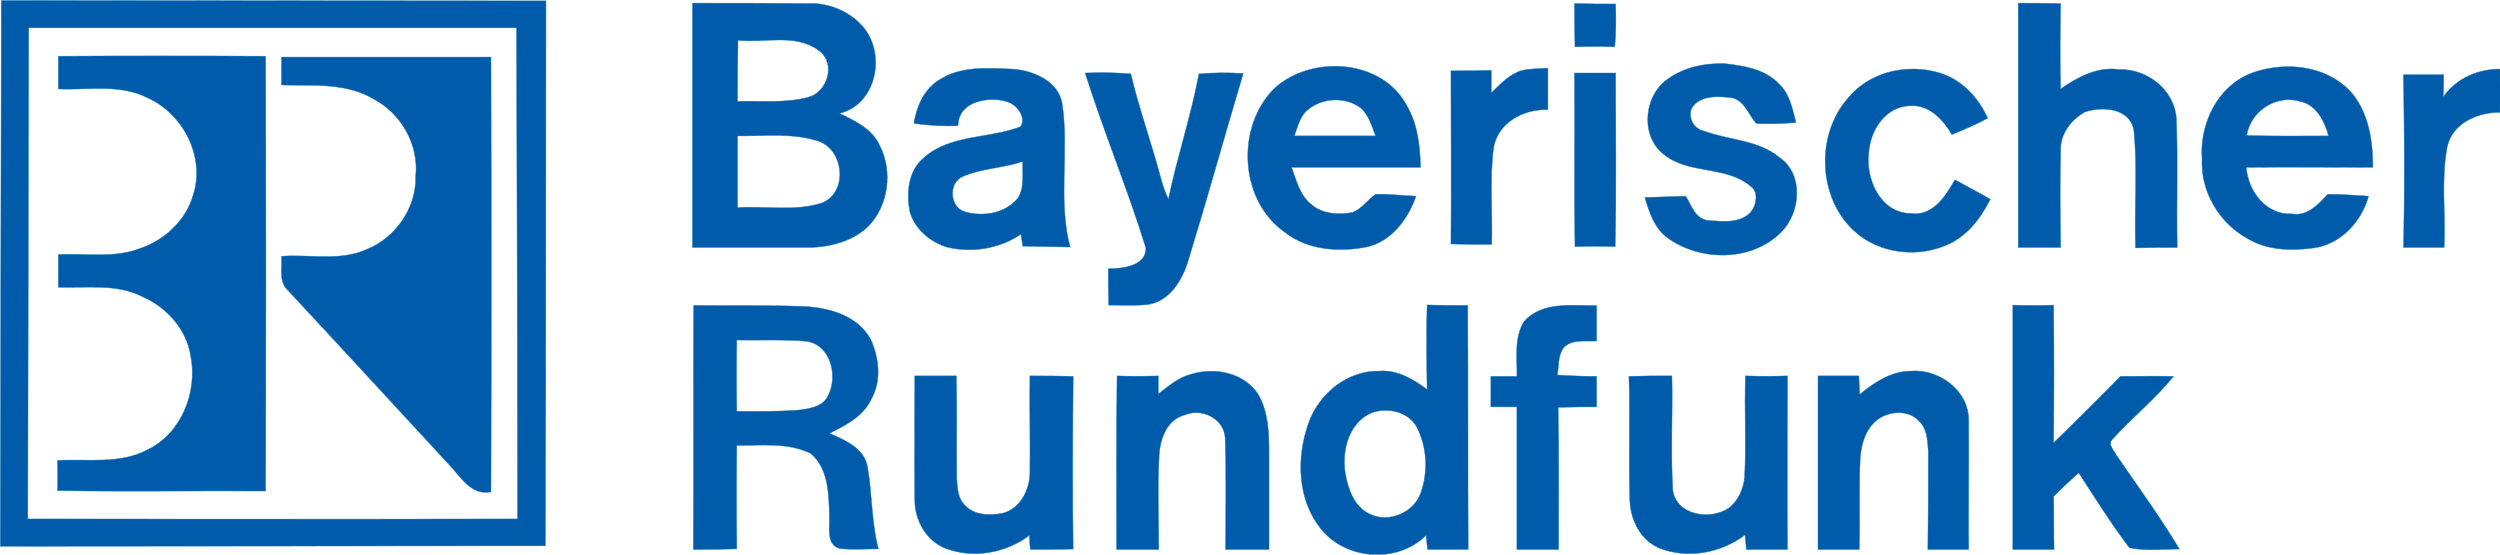 <?xml version="1.0" encoding="UTF-8" standalone="no"?>
<!-- Created with Inkscape (http://www.inkscape.org/) -->

<svg
   xmlns:dc="http://purl.org/dc/elements/1.1/"
   xmlns:cc="http://creativecommons.org/ns#"
   xmlns:rdf="http://www.w3.org/1999/02/22-rdf-syntax-ns#"
   xmlns:svg="http://www.w3.org/2000/svg"
   xmlns="http://www.w3.org/2000/svg"
   xmlns:sodipodi="http://sodipodi.sourceforge.net/DTD/sodipodi-0.dtd"
   xmlns:inkscape="http://www.inkscape.org/namespaces/inkscape"
   version="1.0"
   width="1000"
   height="221.826"
   id="svg2"
   sodipodi:docname="Logo_BR_1968.svg"
   inkscape:version="0.92.4 (5da689c313, 2019-01-14)">
  <sodipodi:namedview
     pagecolor="#ffffff"
     bordercolor="#111111"
     borderopacity="1"
     objecttolerance="10"
     gridtolerance="10"
     guidetolerance="10"
     inkscape:pageopacity="0"
     inkscape:pageshadow="2"
     inkscape:window-width="1920"
     inkscape:window-height="1017"
     id="namedview6"
     showgrid="false"
     fit-margin-top="0"
     fit-margin-left="0"
     fit-margin-right="0"
     fit-margin-bottom="0"
     inkscape:zoom="0.56204941"
     inkscape:cx="389.89507"
     inkscape:cy="-54.611457"
     inkscape:window-x="1912"
     inkscape:window-y="-8"
     inkscape:window-maximized="1"
     inkscape:current-layer="svg2" />
  <defs
     id="defs4" />
  <g
     transform="matrix(1.872,0,0,1.872,-200.137,-726.322)"
     id="layer1">
    <path
       d="m 27.594,6.125 c 0,-2e-7 -0.219,116.625 -0.219,116.625 l 116.469,-0.094 c 0.111,-38.815 0.11,-77.622 0.125,-116.438 1e-5,0 -116.375,-0.094 -116.375,-0.094 z m 147.688,0.562 c 1e-5,17.409 0,34.81 0,52.219 7.948,10e-7 15.865,0 23.812,0 4.825,0.095 9.967,-1.032 13.562,-4.344 4.542,-4.447 5.464,-11.95 2.625,-17.438 -1.609,-3.595 -5.282,-5.267 -8.594,-6.875 C 214.825,28.263 216.704,17.177 211.5,11.5 208.661,8.378 204.32,6.592 200.062,6.781 191.831,6.687 183.513,6.687 175.281,6.688 Z m 283.281,0 c 0,17.409 -10e-6,34.81 0,52.219 3.028,0 6.035,-10e-7 9.062,0 -0.095,-7.001 -0.189,-13.906 0,-20.812 -0.095,-3.501 2.286,-6.548 5.219,-8.156 3.785,-1.23 9.46,-0.824 10.406,3.812 0.852,8.326 0.091,16.829 0.375,25.25 3.028,-0.095 5.973,-0.094 8.906,-0.094 -0.189,-9.178 0.191,-18.354 -0.188,-27.531 -0.378,-6.15 -6.258,-10.689 -12.219,-10.5 -4.636,-0.662 -8.81,1.602 -12.5,4.156 -0.189,-6.15 -0.095,-12.195 0,-18.25 C 464.597,6.687 461.59,6.688 458.562,6.688 Z M 363.75,6.781 c 0,3.122 -8.7e-4,6.128 0.094,9.25 2.839,-0.095 5.661,-0.095 8.5,0 0.284,-3.028 0.282,-6.129 0.188,-9.156 -2.933,0 -5.848,8.501e-4 -8.781,-0.094 z m -330.312,5.188 c -10e-7,0 104.25,0 104.25,0 0,0 0.203,69.965 0.219,104.938 -34.914,0.095 -104.656,0 -104.656,0 0,0 0.188,-104.938 0.188,-104.938 z m 160.531,2.594 c 3.004,0.012 5.915,0.42 8.375,2.312 3.69,2.744 1.788,8.897 -2.375,9.938 -4.92,1.325 -10.048,0.686 -15.062,0.875 0,-4.352 -8.7e-4,-8.71 0.094,-13.062 2.839,0.331 5.965,-0.074 8.969,-0.062 z m -132.062,3.406 c -7.38,0 -14.745,0.015 -22.125,0.062 0,2.365 2e-6,4.635 0,7 6.339,0.284 13.227,-1.121 19.094,1.906 7.569,3.406 12.305,12.583 9.75,20.625 -1.514,5.488 -6.045,9.734 -11.344,11.531 -5.582,2.176 -11.634,1.029 -17.5,1.312 0,2.365 2e-6,4.729 0,7 6.056,0.189 12.574,-0.839 18.156,2.094 5.109,2.271 9.273,7.012 10.125,12.594 1.514,7.758 -1.996,16.562 -9.281,20.062 -5.961,3.122 -12.754,1.872 -19.188,2.25 0,2.176 0.095,4.261 0,6.438 14.855,0.284 29.614,-8.5e-4 44.469,0.094 0.095,-30.939 0.095,-61.967 0,-92.906 -7.38,-0.047 -14.776,-0.062 -22.156,-0.062 z m 25.562,0.25 c 0,1.987 2e-6,3.982 0,5.969 6.529,0.189 13.633,-0.563 19.594,2.938 5.961,3.122 9.819,9.813 9.062,16.625 0.189,6.623 -4.256,13.071 -10.406,15.531 -5.677,2.649 -12.194,1.027 -18.25,1.5 0.189,2.46 -0.674,5.326 1.312,7.219 11.543,12.394 22.988,24.855 34.531,37.344 2.46,2.555 4.648,6.633 8.906,5.781 0.095,-30.939 0.095,-61.967 0,-92.906 -14.95,0 -29.8,0 -44.75,0 z M 394.125,19.625 c -4.178,0.135 -8.416,1.373 -11.562,4.188 -4.069,3.879 -4.449,11.53 0.188,15.125 5.299,4.447 13.358,2.365 18.656,6.906 1.703,1.135 1.229,3.987 0.094,5.406 -2.365,2.649 -6.159,2.064 -9.281,1.875 -2.744,-0.378 -3.489,-3.295 -4.719,-5.188 -2.933,0.095 -5.88,0.187 -8.719,0.281 0.946,3.217 2.099,6.701 4.938,8.688 7.002,5.015 17.88,5.026 24.125,-1.219 4.258,-4.163 4.923,-12.405 -0.281,-16 -4.542,-3.785 -10.795,-3.669 -16.094,-5.656 -2.176,-0.378 -3.602,-2.856 -2.656,-4.938 1.703,-2.649 5.225,-2.534 7.969,-2.25 3.217,0.189 4.046,3.67 5.844,5.562 2.839,0.189 5.694,0.002 8.438,-0.188 -0.757,-2.933 -1.321,-6.23 -3.781,-8.406 -2.933,-3.028 -7.306,-3.714 -11.375,-4.188 -0.591,-0.024 -1.184,-0.019 -1.781,0 z m -81.469,0.562 c -4.791,-0.02 -9.627,1.604 -13.062,4.75 -8.232,8.231 -7.463,23.844 2.188,30.656 4.825,3.879 11.539,4.354 17.5,3.219 5.299,-1.135 8.891,-5.955 10.594,-10.875 -2.933,-0.095 -5.786,-0.501 -8.625,-0.406 -1.703,1.135 -2.919,3.118 -4.906,3.875 -2.933,0.568 -6.447,0.394 -8.812,-1.688 -2.46,-1.892 -3.209,-5.099 -4.25,-7.938 9.178,0 18.385,1e-5 27.562,0 -0.095,-4.541 -0.603,-9.276 -2.969,-13.25 -2.98,-5.588 -9.059,-8.318 -15.219,-8.344 z m 202.781,0.094 c -2.479,0.091 -4.94,0.58 -7.188,1.438 -7.191,2.838 -10.974,10.87 -10.406,18.25 -0.378,6.907 3.663,13.72 9.719,17.031 4.258,2.555 9.362,2.662 14.188,2 5.677,-0.757 10.237,-5.669 11.656,-11.062 -2.933,-0.189 -5.786,-0.406 -8.719,-0.406 -1.987,2.176 -4.345,4.755 -7.656,4.188 -5.488,0.284 -9.372,-4.828 -9.75,-9.938 8.989,-0.095 18.074,1e-5 27.062,0 -3e-5,-5.488 -0.843,-11.335 -4.344,-15.688 -3.578,-4.228 -9.109,-6.012 -14.562,-5.812 z m -157.375,0.312 c -1.798,0.095 -3.671,0.09 -5.469,0.469 -2.744,0.757 -4.638,2.92 -6.625,4.812 0,-1.608 -10e-6,-3.204 0,-4.812 -2.839,0.095 -5.692,0.094 -8.625,0.094 0,12.394 0.095,24.7 0,37 2.933,0.095 5.786,0.094 8.719,0.094 0.189,-6.812 -0.477,-13.719 0.375,-20.531 0.852,-5.488 6.421,-8.439 11.625,-8.25 0,-2.933 -10e-6,-5.847 0,-8.875 z M 237.75,20.625 c -3.254,0.056 -6.474,0.504 -9.312,2.219 -3.501,1.892 -5.276,5.778 -5.844,9.562 3.122,0.378 6.315,0.658 9.438,0.469 0,-5.204 6.558,-6.355 10.438,-5.125 2.082,0.568 4.231,3.357 2.906,5.344 -6.812,2.649 -15.135,1.577 -20.812,6.781 -3.217,2.744 -3.601,7.496 -2.844,11.375 1.041,3.69 4.28,6.427 7.875,7.562 5.393,1.325 11.239,0.372 15.875,-2.75 0.095,0.662 0.28,1.995 0.375,2.562 3.406,0.095 6.719,0.093 10.125,0.188 -2.649,-9.934 -0.174,-20.439 -1.688,-30.562 -0.757,-4.92 -6.24,-7.185 -10.688,-7.469 -1.916,-0.071 -3.891,-0.19 -5.844,-0.156 z m 197.719,0.156 c -4.725,0.145 -9.406,1.956 -12.594,5.469 -7.569,7.664 -7.384,21.495 0.375,28.875 5.488,5.298 14.283,6.155 20.906,2.844 3.879,-1.987 6.545,-5.59 8.438,-9.375 -2.46,-1.419 -5.008,-2.737 -7.562,-4.156 -1.987,3.501 -4.739,7.85 -9.375,7.188 -6.623,0 -9.852,-7.573 -9,-13.25 0.378,-4.825 3.796,-9.75 9,-9.75 3.974,-0.189 6.921,3.034 8.719,6.156 2.555,-1.041 5.196,-2.175 7.656,-3.5 -1.987,-4.447 -5.582,-8.237 -10.219,-9.656 -2.04,-0.621 -4.196,-0.909 -6.344,-0.844 z m 126.031,0 c -4.731,0 -9.381,1.995 -12.125,5.969 0.095,-1.608 0.094,-3.236 0.094,-4.75 -2.839,0 -5.661,0 -8.594,0 0.189,12.3 0.284,24.606 0,36.906 2.933,0 5.754,-10e-7 8.688,0 0.378,-7.191 -0.732,-14.466 0.688,-21.656 1.23,-5.015 6.519,-7.219 11.25,-7.219 0.095,-3.028 10e-6,-6.128 0,-9.25 z M 261.625,21.562 c -0.813,0.009 -1.633,0.039 -2.438,0.062 3.974,12.584 9.089,24.791 12.969,37.375 0.095,3.879 -5.003,4.437 -8.031,4.438 0,2.555 -8.7e-4,5.227 0.094,7.781 2.839,0 5.662,0.159 8.406,-0.125 4.731,-0.757 7.395,-5.368 8.625,-9.531 4.069,-13.246 7.745,-26.598 11.719,-39.844 -3.122,-0.189 -6.346,-0.19 -9.469,0.094 -1.703,8.988 -4.639,17.793 -6.531,26.781 -0.662,-1.419 -1.215,-2.924 -1.594,-4.438 -1.987,-7.475 -4.64,-14.775 -6.438,-22.344 -2.413,-0.213 -4.873,-0.277 -7.312,-0.25 z M 363.75,21.625 c 0.095,12.394 -0.096,24.699 0.094,37.094 2.839,-0.095 5.755,-0.095 8.594,0 0.284,-12.394 0.094,-24.699 0.094,-37.094 -2.933,0 -5.848,-1e-6 -8.781,0 z m 152.156,5.719 c 0.958,-0.052 1.931,0.06 2.906,0.344 3.501,0.757 5.211,4.253 6.062,7.375 -5.866,-1.1e-5 -11.634,0.095 -17.5,-0.094 0.692,-4.228 4.381,-7.398 8.531,-7.625 z m -203.125,0.031 c 1.846,0.013 3.666,0.549 5.156,1.625 1.892,1.514 2.461,3.981 3.312,6.062 -5.772,-1.1e-5 -11.603,0 -17.375,0 0.662,-1.798 1.113,-3.768 2.438,-5.188 1.703,-1.65 4.096,-2.517 6.469,-2.5 z M 191.375,34.969 c 3.587,-0.049 7.133,0.061 10.562,1.125 5.772,1.703 6.741,11.168 0.875,13.344 -5.772,1.798 -11.945,0.559 -17.906,0.938 0,-5.109 0,-10.203 0,-15.312 2.129,0.035 4.317,-0.064 6.469,-0.094 z m 54.469,5.562 c -0.095,2.649 0.484,5.792 -1.219,8.062 -2.744,3.122 -7.465,3.792 -11.25,2.656 -3.217,-1.041 -3.436,-6.333 -0.219,-7.562 3.974,-1.703 8.524,-1.737 12.688,-3.156 z M 332.25,71.188 c -0.189,6.055 -0.095,12.007 0,18.062 -2.933,-2.176 -6.34,-4.221 -10.125,-3.938 -6.907,-0.189 -13.074,4.911 -15.25,11.25 -2.555,7.285 -2.358,16.068 2.562,22.312 5.299,6.812 16.444,7.681 22.594,1.531 0.095,0.757 0.218,2.274 0.312,3.031 2.933,0 5.754,0 8.688,0 -0.095,-17.409 8.8e-4,-34.747 -0.094,-52.156 -2.933,-10e-7 -5.849,8.7e-4 -8.688,-0.094 z m 125.156,0.031 c 0,17.409 10e-6,34.81 0,52.219 2.933,0 5.879,0 8.812,0 -0.095,-3.785 8.7e-4,-7.59 -0.094,-11.375 1.798,-1.703 3.483,-3.392 5.375,-5 3.501,5.393 6.933,10.891 10.812,16 3.501,0.757 7.187,0.281 10.688,0.281 -4.163,-6.907 -8.99,-13.533 -13.531,-20.156 -0.473,-0.946 -1.694,-2.084 -0.938,-3.125 4.258,-4.731 9.245,-8.705 13.219,-13.625 -3.785,-0.095 -7.559,0 -11.344,0 -4.731,4.825 -9.456,9.551 -14.281,14.188 0.095,-9.84 0.095,-19.566 0,-29.406 -2.933,0.095 -5.786,0.095 -8.719,0 z m -93,0.031 c -4.187,-0.049 -8.528,0.205 -11.438,3.469 -2.176,3.501 -1.437,7.745 -1.531,11.719 -1.892,0 -3.765,0 -5.562,0 0,2.176 2e-5,4.355 0,6.531 1.892,0 3.67,-10e-7 5.562,0 0,10.218 0,20.345 0,30.469 2.933,0 5.878,0 8.906,0 0,-10.124 0.096,-20.251 -0.094,-30.375 2.744,-0.095 5.475,-0.094 8.219,-0.094 0,-2.176 -10e-6,-4.355 0,-6.531 -2.839,0 -5.568,-0.092 -8.406,-0.281 0.378,-1.892 0.082,-4.172 1.406,-5.875 1.798,-1.892 4.729,-1.217 7,-1.406 0,-2.46 -10e-6,-5.008 0,-7.562 -1.301,0.024 -2.667,-0.046 -4.062,-0.062 z m -188.875,0.031 c -0.095,17.409 0.032,34.747 -0.062,52.156 3.122,0 6.159,-0.03 9.281,-0.125 -0.095,-7.38 -0.095,-14.714 0,-22.094 5.204,0 10.956,-0.678 15.781,1.688 3.879,3.217 3.905,8.988 4,13.719 0.095,2.271 -0.683,5.868 2.25,6.625 2.744,0.284 5.475,0.062 8.219,0.062 -1.514,-5.771 -1.303,-11.79 -2.344,-17.656 -0.757,-3.879 -4.813,-5.612 -8.125,-7.031 3.501,-1.703 7.266,-3.654 8.969,-7.344 2.176,-3.879 1.673,-8.714 -0.125,-12.688 -2.744,-5.109 -8.793,-6.81 -14.281,-7.094 -7.853,-0.284 -15.709,-0.124 -23.562,-0.219 z M 184.75,78.688 c 5.015,0.095 10.11,-0.192 15.125,0.281 5.299,1.041 6.617,8.119 4.062,12.188 -1.325,1.892 -3.794,2.185 -5.781,2.469 -4.542,0.378 -8.959,0.281 -13.406,0.281 -0.095,-5.109 -0.095,-10.11 0,-15.219 z m 252.031,6.594 c -0.374,-0.009 -0.752,0.002 -1.125,0.031 -4.258,0 -7.846,2.445 -10.969,5 -0.095,-1.325 -0.093,-2.644 -0.188,-3.969 -2.933,0 -5.786,3e-6 -8.719,0 0,12.394 -10e-6,24.794 0,37.094 2.933,0 5.879,0 8.812,0 0.189,-6.339 -0.096,-12.785 0.188,-19.219 0.189,-3.406 1.314,-7.265 4.531,-9.062 2.46,-1.325 6.044,-1.427 8.031,0.844 1.798,1.608 1.811,4.168 2,6.344 0,7.096 8.6e-4,14.092 -0.094,21.094 2.933,0 5.88,0 8.719,0 -0.095,-9.178 0.095,-18.447 0,-27.719 0,-5.854 -5.579,-10.295 -11.188,-10.438 z m -150.875,0.062 c -1.366,0.019 -2.723,0.223 -4,0.625 -2.744,0.662 -4.918,2.547 -7.094,4.25 0,-1.325 0,-2.55 0,-3.875 -2.933,0.095 -5.879,0.095 -8.812,0 -0.189,12.394 -0.094,24.699 -0.094,37.094 3.028,0 5.972,0 9,0 0,-6.718 -0.285,-13.439 0.094,-20.156 0.189,-3.501 1.683,-7.679 5.562,-8.625 3.595,-1.514 8.342,0.869 8.531,4.938 0.284,7.948 0.094,15.896 0.094,23.844 3.122,0 6.159,0 9.281,0 0,-7.001 -1e-5,-13.999 0,-21 0,-4.068 -0.201,-8.342 -2.188,-11.938 -2.129,-3.548 -6.277,-5.214 -10.375,-5.156 z m -63.125,1 c 0,8.894 -0.095,17.7 0,26.594 0,4.352 2.556,8.799 6.719,10.312 5.866,2.176 12.767,0.941 17.781,-2.844 0,0.757 0.093,2.274 0.188,3.031 3.028,0 6.034,8.6e-4 9.156,-0.094 -0.189,-12.3 -0.095,-24.606 0,-36.906 -3.122,-0.095 -6.128,-0.094 -9.25,-0.094 -0.095,7.001 0.095,13.905 0,20.906 -0.095,3.501 -2.091,7.491 -5.781,8.438 -2.649,0.473 -5.856,0.55 -7.938,-1.531 -1.703,-1.514 -1.812,-3.886 -1.906,-6.062 -0.095,-7.285 0.096,-14.465 -0.094,-21.75 -3.028,0 -5.942,3e-6 -8.875,0 z m 157.188,0 c -1.538,0.012 -3.08,0.046 -4.594,0.094 0.284,8.799 -0.096,17.608 0.188,26.312 0.095,4.352 2.275,8.703 6.344,10.406 6.056,2.365 13.172,1.035 18.281,-2.844 0.095,0.852 0.187,2.368 0.281,3.125 2.933,0 5.848,0 8.781,0 -0.095,-12.3 -10e-6,-24.699 0,-37.094 -3.028,0.095 -5.941,0.095 -8.969,0 -0.284,7.191 0.191,14.372 -0.188,21.562 -0.189,2.46 -1.326,5.111 -3.312,6.625 -3.879,2.744 -11.18,1.706 -12.031,-3.688 -0.473,-8.137 0.002,-16.363 -0.188,-24.5 -1.514,0 -3.056,-0.012 -4.594,0 z m -56.781,7.375 c 2.745,-0.058 5.527,1.11 6.875,3.594 2.176,4.258 2.452,9.459 0.844,14 -1.419,4.258 -6.901,6.549 -10.875,4.562 -3.406,-1.514 -4.714,-5.501 -5.281,-8.812 -0.757,-4.825 0.83,-10.888 5.75,-12.875 0.852,-0.284 1.772,-0.45 2.688,-0.469 z"
       transform="translate(79.598,381.967)"
       id="path2468"
       style="fill:#005bab;fill-opacity:1;stroke:#167ab6;stroke-width:0.094"
       inkscape:connector-curvature="0" />
  </g>
</svg>
